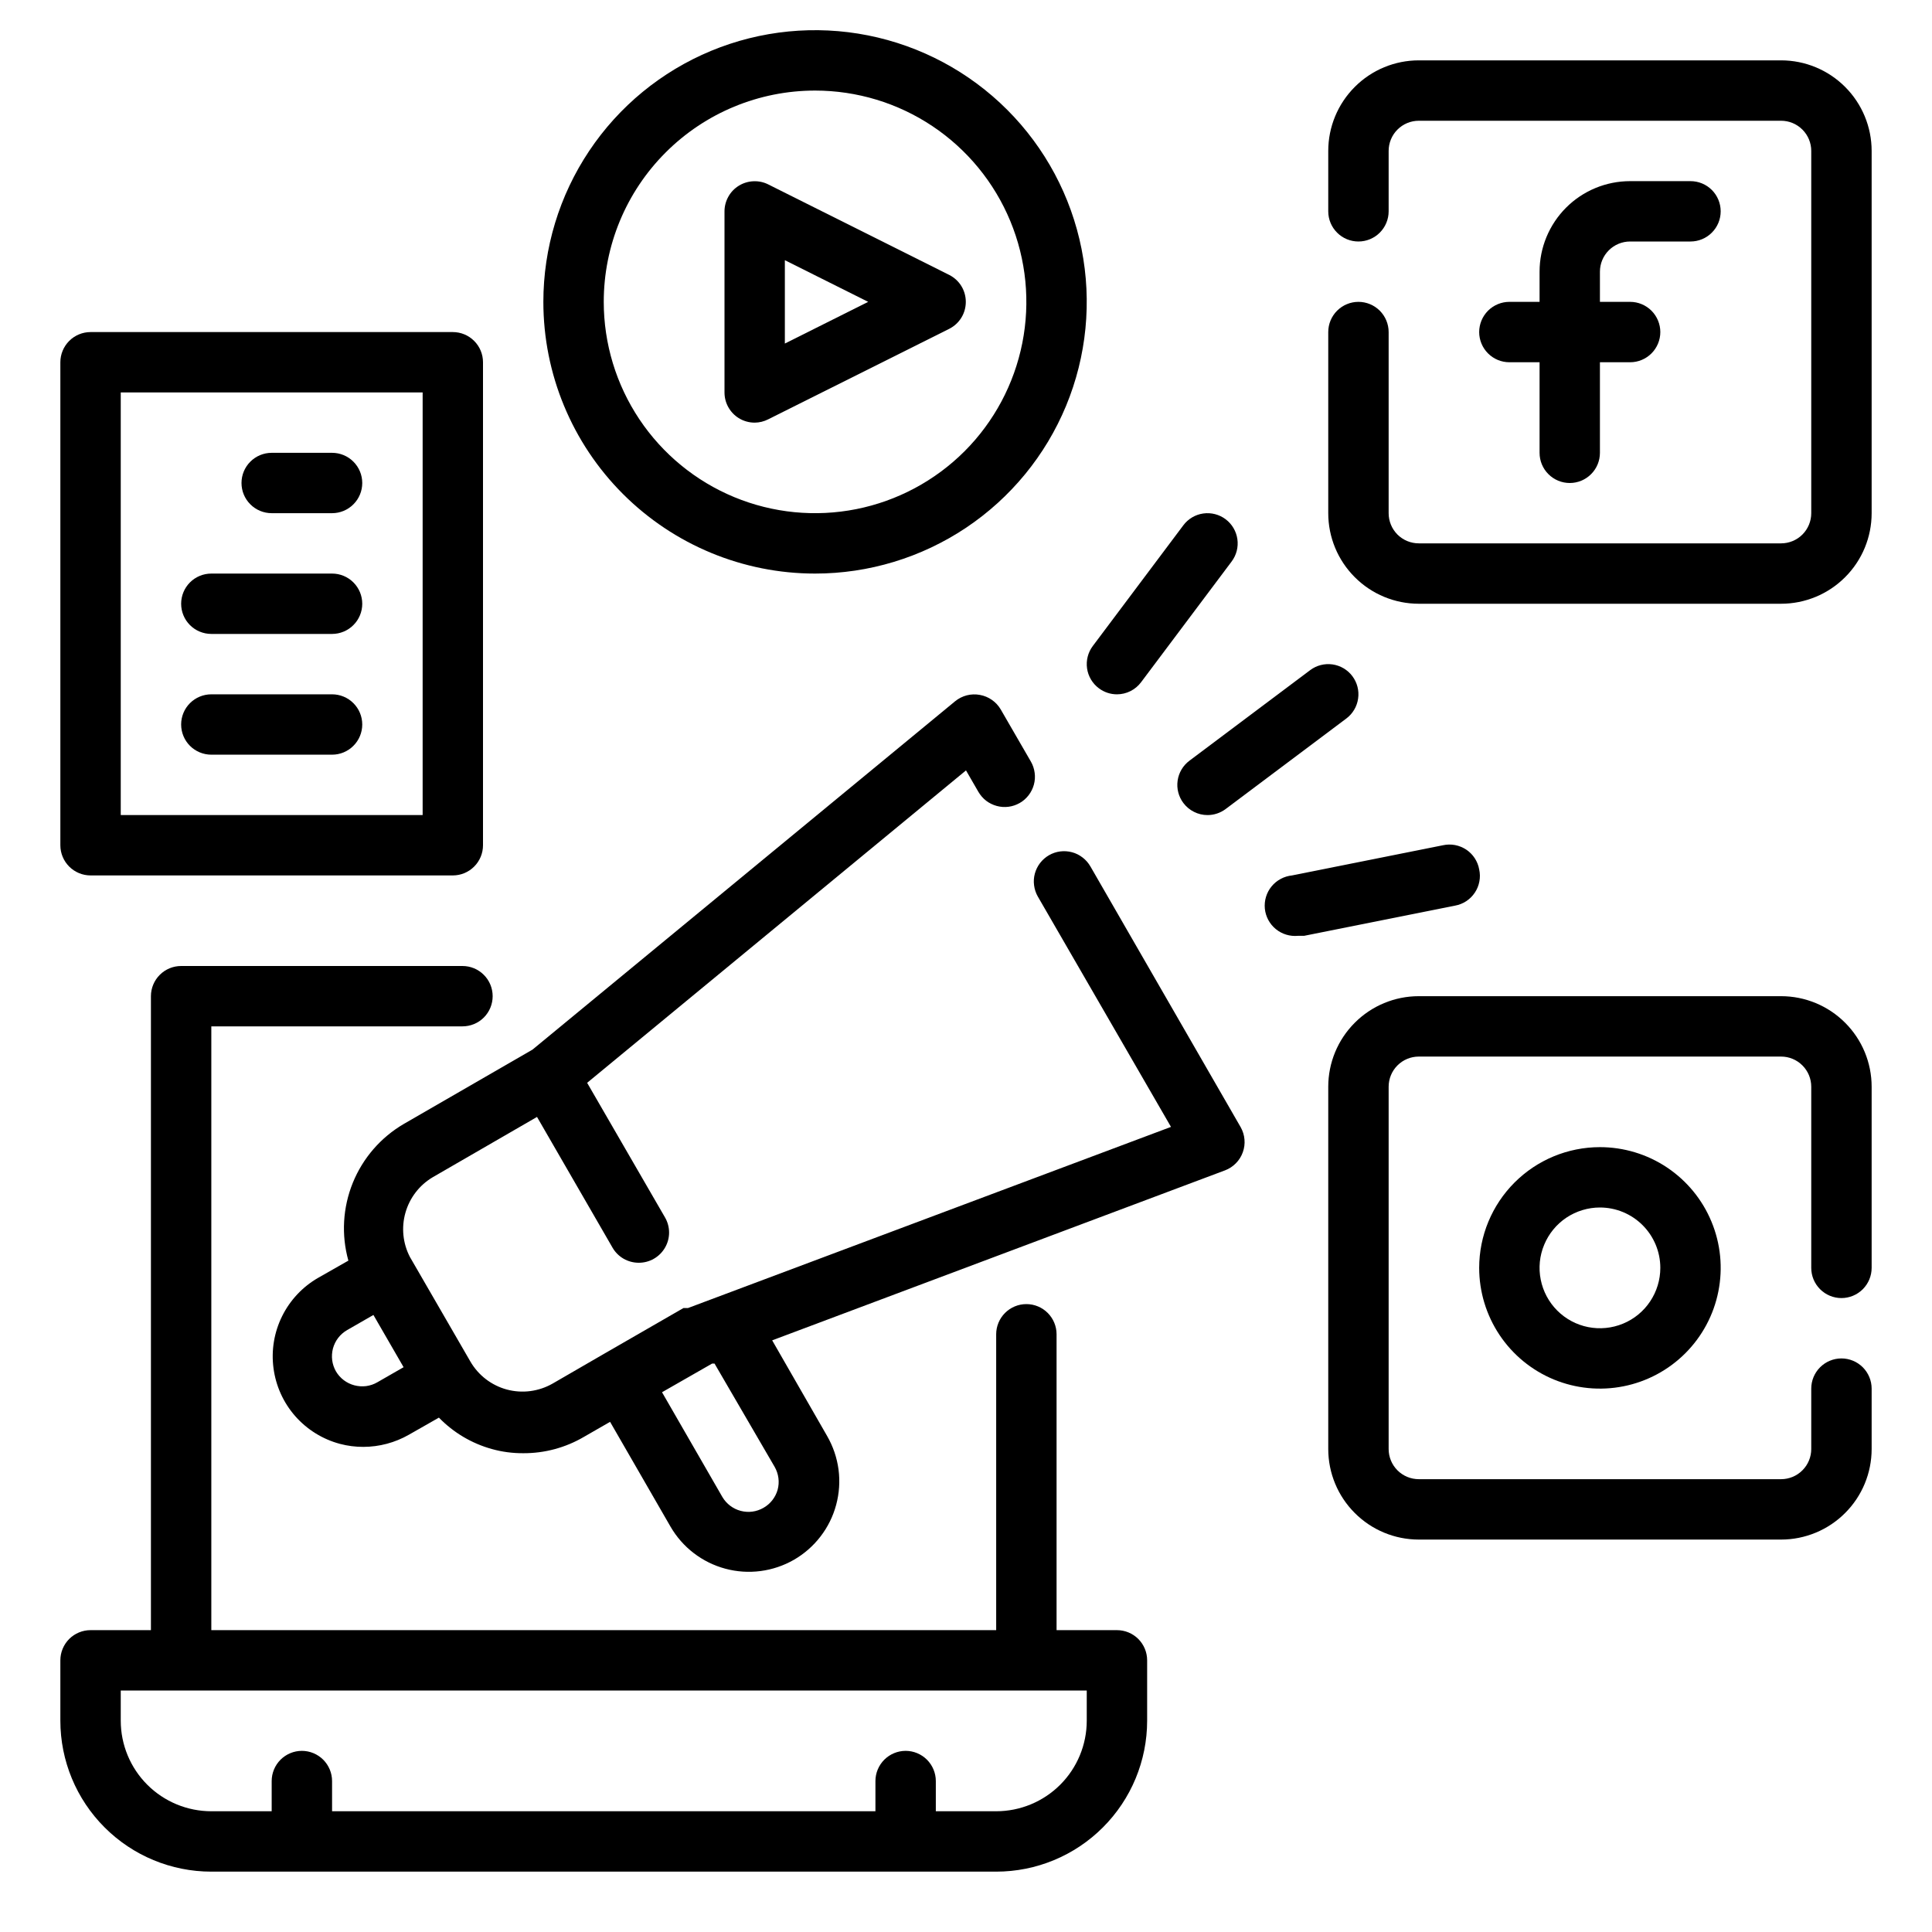 <?xml version="1.0" encoding="UTF-8"?> <svg xmlns="http://www.w3.org/2000/svg" width="50" height="50" viewBox="0 0 50 50" fill="none"><path d="M28.906 42.188H27.344V34.531C27.344 34.324 27.261 34.125 27.115 33.979C26.968 33.832 26.77 33.75 26.562 33.75C26.355 33.75 26.157 33.832 26.01 33.979C25.864 34.125 25.781 34.324 25.781 34.531V42.188H5.469V26.562H11.969C12.176 26.562 12.375 26.48 12.521 26.334C12.668 26.187 12.75 25.988 12.75 25.781C12.75 25.574 12.668 25.375 12.521 25.229C12.375 25.082 12.176 25 11.969 25H4.688C4.48 25 4.282 25.082 4.135 25.229C3.989 25.375 3.906 25.574 3.906 25.781V42.188H2.344C2.137 42.188 1.938 42.27 1.791 42.416C1.645 42.563 1.562 42.761 1.562 42.969V44.531C1.562 45.567 1.974 46.561 2.707 47.293C3.439 48.026 4.433 48.438 5.469 48.438H25.781C26.817 48.438 27.811 48.026 28.543 47.293C29.276 46.561 29.688 45.567 29.688 44.531V42.969C29.688 42.761 29.605 42.563 29.459 42.416C29.312 42.27 29.113 42.188 28.906 42.188ZM28.125 44.531C28.125 45.153 27.878 45.749 27.439 46.188C26.999 46.628 26.403 46.875 25.781 46.875H24.219V46.094C24.219 45.886 24.136 45.688 23.99 45.541C23.843 45.395 23.645 45.312 23.438 45.312C23.23 45.312 23.032 45.395 22.885 45.541C22.739 45.688 22.656 45.886 22.656 46.094V46.875H8.594V46.094C8.594 45.886 8.511 45.688 8.365 45.541C8.218 45.395 8.02 45.312 7.812 45.312C7.605 45.312 7.407 45.395 7.26 45.541C7.114 45.688 7.031 45.886 7.031 46.094V46.875H5.469C4.847 46.875 4.251 46.628 3.811 46.188C3.372 45.749 3.125 45.153 3.125 44.531V43.75H28.125V44.531Z" fill="black"></path><path d="M42.188 6.25H43.75C43.957 6.25 44.156 6.168 44.302 6.021C44.449 5.875 44.531 5.676 44.531 5.469C44.531 5.262 44.449 5.063 44.302 4.916C44.156 4.77 43.957 4.688 43.75 4.688H42.188C41.566 4.688 40.97 4.934 40.53 5.374C40.091 5.814 39.844 6.41 39.844 7.031V7.812H39.062C38.855 7.812 38.657 7.895 38.51 8.041C38.364 8.188 38.281 8.387 38.281 8.594C38.281 8.801 38.364 9 38.51 9.146C38.657 9.293 38.855 9.375 39.062 9.375H39.844V11.719C39.844 11.926 39.926 12.125 40.073 12.271C40.219 12.418 40.418 12.5 40.625 12.5C40.832 12.5 41.031 12.418 41.177 12.271C41.324 12.125 41.406 11.926 41.406 11.719V9.375H42.188C42.395 9.375 42.593 9.293 42.74 9.146C42.886 9 42.969 8.801 42.969 8.594C42.969 8.387 42.886 8.188 42.74 8.041C42.593 7.895 42.395 7.812 42.188 7.812H41.406V7.031C41.406 6.824 41.489 6.625 41.635 6.479C41.782 6.332 41.98 6.25 42.188 6.25Z" fill="black"></path><path d="M46.094 1.562H36.719C36.097 1.562 35.501 1.809 35.062 2.249C34.622 2.689 34.375 3.285 34.375 3.906V5.469C34.375 5.676 34.457 5.875 34.604 6.021C34.75 6.168 34.949 6.25 35.156 6.25C35.364 6.25 35.562 6.168 35.709 6.021C35.855 5.875 35.938 5.676 35.938 5.469V3.906C35.938 3.699 36.02 3.5 36.166 3.354C36.313 3.207 36.511 3.125 36.719 3.125H46.094C46.301 3.125 46.5 3.207 46.646 3.354C46.793 3.5 46.875 3.699 46.875 3.906V13.281C46.875 13.489 46.793 13.687 46.646 13.834C46.5 13.98 46.301 14.062 46.094 14.062H36.719C36.511 14.062 36.313 13.98 36.166 13.834C36.02 13.687 35.938 13.489 35.938 13.281V8.594C35.938 8.387 35.855 8.188 35.709 8.041C35.562 7.895 35.364 7.812 35.156 7.812C34.949 7.812 34.75 7.895 34.604 8.041C34.457 8.188 34.375 8.387 34.375 8.594V13.281C34.375 13.903 34.622 14.499 35.062 14.938C35.501 15.378 36.097 15.625 36.719 15.625H46.094C46.715 15.625 47.312 15.378 47.751 14.938C48.191 14.499 48.438 13.903 48.438 13.281V3.906C48.438 3.285 48.191 2.689 47.751 2.249C47.312 1.809 46.715 1.562 46.094 1.562Z" fill="black"></path><path d="M38.281 32.812C38.281 33.431 38.465 34.035 38.808 34.549C39.151 35.063 39.639 35.463 40.21 35.7C40.781 35.936 41.41 35.998 42.016 35.877C42.622 35.757 43.179 35.459 43.616 35.022C44.053 34.585 44.351 34.028 44.471 33.422C44.592 32.816 44.53 32.188 44.293 31.617C44.057 31.046 43.656 30.558 43.142 30.214C42.629 29.871 42.024 29.688 41.406 29.688C40.577 29.688 39.783 30.017 39.197 30.603C38.611 31.189 38.281 31.984 38.281 32.812ZM42.969 32.812C42.969 33.121 42.877 33.424 42.705 33.681C42.534 33.938 42.29 34.138 42.004 34.256C41.719 34.374 41.404 34.405 41.101 34.345C40.798 34.285 40.52 34.136 40.301 33.917C40.083 33.699 39.934 33.42 39.874 33.117C39.813 32.814 39.844 32.5 39.963 32.215C40.081 31.929 40.281 31.685 40.538 31.513C40.795 31.342 41.097 31.25 41.406 31.25C41.821 31.25 42.218 31.415 42.511 31.708C42.804 32.001 42.969 32.398 42.969 32.812Z" fill="black"></path><path d="M46.094 25.781H36.719C36.097 25.781 35.501 26.028 35.062 26.468C34.622 26.907 34.375 27.503 34.375 28.125V37.5C34.375 38.122 34.622 38.718 35.062 39.157C35.501 39.597 36.097 39.844 36.719 39.844H46.094C46.715 39.844 47.312 39.597 47.751 39.157C48.191 38.718 48.438 38.122 48.438 37.5V35.938C48.438 35.73 48.355 35.532 48.209 35.385C48.062 35.239 47.864 35.156 47.656 35.156C47.449 35.156 47.25 35.239 47.104 35.385C46.957 35.532 46.875 35.73 46.875 35.938V37.5C46.875 37.707 46.793 37.906 46.646 38.052C46.5 38.199 46.301 38.281 46.094 38.281H36.719C36.511 38.281 36.313 38.199 36.166 38.052C36.02 37.906 35.938 37.707 35.938 37.5V28.125C35.938 27.918 36.02 27.719 36.166 27.573C36.313 27.426 36.511 27.344 36.719 27.344H46.094C46.301 27.344 46.5 27.426 46.646 27.573C46.793 27.719 46.875 27.918 46.875 28.125V32.812C46.875 33.02 46.957 33.218 47.104 33.365C47.25 33.511 47.449 33.594 47.656 33.594C47.864 33.594 48.062 33.511 48.209 33.365C48.355 33.218 48.438 33.02 48.438 32.812V28.125C48.438 27.503 48.191 26.907 47.751 26.468C47.312 26.028 46.715 25.781 46.094 25.781Z" fill="black"></path><path d="M19.117 10.82C19.241 10.897 19.385 10.938 19.531 10.938C19.654 10.937 19.774 10.907 19.883 10.851L24.57 8.508C24.698 8.442 24.806 8.343 24.881 8.22C24.956 8.097 24.995 7.956 24.995 7.812C24.995 7.669 24.956 7.528 24.881 7.405C24.806 7.282 24.698 7.183 24.57 7.117L19.883 4.773C19.764 4.713 19.632 4.685 19.499 4.691C19.366 4.696 19.236 4.736 19.123 4.805C19.009 4.875 18.915 4.972 18.85 5.089C18.785 5.205 18.75 5.336 18.75 5.469V10.156C18.75 10.289 18.783 10.42 18.848 10.536C18.912 10.652 19.005 10.75 19.117 10.82ZM20.312 6.734L22.469 7.812L20.312 8.891V6.734Z" fill="black"></path><path d="M21.094 14.844C22.484 14.844 23.844 14.431 25 13.659C26.156 12.886 27.058 11.788 27.59 10.503C28.122 9.218 28.261 7.805 27.99 6.441C27.719 5.077 27.049 3.824 26.066 2.841C25.082 1.857 23.829 1.188 22.465 0.916C21.102 0.645 19.688 0.784 18.403 1.316C17.118 1.849 16.02 2.75 15.248 3.906C14.475 5.062 14.062 6.422 14.062 7.812C14.062 9.677 14.803 11.466 16.122 12.784C17.441 14.103 19.229 14.844 21.094 14.844ZM21.094 2.344C22.175 2.344 23.233 2.664 24.132 3.265C25.031 3.866 25.732 4.72 26.146 5.72C26.56 6.719 26.668 7.819 26.457 8.879C26.246 9.94 25.726 10.915 24.961 11.68C24.196 12.444 23.221 12.965 22.161 13.176C21.1 13.387 20 13.279 19.001 12.865C18.002 12.451 17.148 11.75 16.547 10.851C15.946 9.951 15.625 8.894 15.625 7.812C15.625 6.362 16.201 4.971 17.227 3.946C18.252 2.92 19.643 2.344 21.094 2.344Z" fill="black"></path><path d="M28.906 17.969C29.027 17.969 29.147 17.941 29.256 17.886C29.364 17.832 29.459 17.753 29.531 17.656L31.875 14.531C31.999 14.366 32.053 14.157 32.023 13.952C31.994 13.747 31.884 13.562 31.719 13.438C31.553 13.313 31.345 13.26 31.14 13.289C30.934 13.318 30.749 13.428 30.625 13.594L28.281 16.719C28.157 16.884 28.104 17.093 28.133 17.298C28.162 17.503 28.272 17.688 28.438 17.812C28.573 17.914 28.737 17.969 28.906 17.969Z" fill="black"></path><path d="M30.625 20.781C30.698 20.878 30.792 20.957 30.901 21.011C31.009 21.066 31.129 21.094 31.25 21.094C31.419 21.094 31.584 21.039 31.719 20.938L34.844 18.594C35.01 18.469 35.119 18.284 35.148 18.079C35.178 17.874 35.124 17.666 35 17.5C34.876 17.334 34.691 17.225 34.486 17.195C34.28 17.166 34.072 17.219 33.906 17.344L30.781 19.688C30.616 19.812 30.506 19.997 30.477 20.202C30.447 20.407 30.501 20.616 30.625 20.781Z" fill="black"></path><path d="M38.281 22.5C38.263 22.396 38.223 22.298 38.166 22.21C38.108 22.122 38.033 22.046 37.946 21.988C37.858 21.93 37.76 21.89 37.656 21.87C37.553 21.851 37.447 21.852 37.344 21.875L33.438 22.656C33.335 22.667 33.235 22.697 33.145 22.746C33.054 22.794 32.973 22.861 32.908 22.94C32.776 23.102 32.714 23.308 32.734 23.516C32.755 23.723 32.857 23.913 33.018 24.045C33.18 24.177 33.386 24.239 33.594 24.219H33.75L37.656 23.438C37.76 23.419 37.859 23.38 37.947 23.322C38.035 23.264 38.11 23.189 38.168 23.102C38.227 23.014 38.267 22.916 38.286 22.812C38.306 22.709 38.304 22.603 38.281 22.5Z" fill="black"></path><path d="M2.344 22.656H11.719C11.926 22.656 12.125 22.574 12.271 22.427C12.418 22.281 12.5 22.082 12.5 21.875V9.375C12.5 9.168 12.418 8.969 12.271 8.823C12.125 8.676 11.926 8.594 11.719 8.594H2.344C2.137 8.594 1.938 8.676 1.791 8.823C1.645 8.969 1.562 9.168 1.562 9.375V21.875C1.562 22.082 1.645 22.281 1.791 22.427C1.938 22.574 2.137 22.656 2.344 22.656ZM3.125 10.156H10.938V21.094H3.125V10.156Z" fill="black"></path><path d="M8.594 11.719H7.031C6.824 11.719 6.625 11.801 6.479 11.948C6.332 12.094 6.25 12.293 6.25 12.5C6.25 12.707 6.332 12.906 6.479 13.052C6.625 13.199 6.824 13.281 7.031 13.281H8.594C8.801 13.281 9 13.199 9.146 13.052C9.293 12.906 9.375 12.707 9.375 12.5C9.375 12.293 9.293 12.094 9.146 11.948C9 11.801 8.801 11.719 8.594 11.719Z" fill="black"></path><path d="M8.594 14.844H5.469C5.262 14.844 5.063 14.926 4.916 15.073C4.77 15.219 4.688 15.418 4.688 15.625C4.688 15.832 4.77 16.031 4.916 16.177C5.063 16.324 5.262 16.406 5.469 16.406H8.594C8.801 16.406 9 16.324 9.146 16.177C9.293 16.031 9.375 15.832 9.375 15.625C9.375 15.418 9.293 15.219 9.146 15.073C9 14.926 8.801 14.844 8.594 14.844Z" fill="black"></path><path d="M8.594 17.969H5.469C5.262 17.969 5.063 18.051 4.916 18.198C4.77 18.344 4.688 18.543 4.688 18.75C4.688 18.957 4.77 19.156 4.916 19.302C5.063 19.449 5.262 19.531 5.469 19.531H8.594C8.801 19.531 9 19.449 9.146 19.302C9.293 19.156 9.375 18.957 9.375 18.75C9.375 18.543 9.293 18.344 9.146 18.198C9 18.051 8.801 17.969 8.594 17.969Z" fill="black"></path><path d="M28.219 22.422C28.167 22.333 28.099 22.254 28.017 22.192C27.936 22.129 27.843 22.082 27.744 22.056C27.644 22.029 27.54 22.022 27.438 22.035C27.336 22.048 27.238 22.081 27.148 22.133C27.059 22.184 26.981 22.253 26.918 22.334C26.855 22.416 26.809 22.509 26.782 22.608C26.755 22.707 26.748 22.811 26.762 22.913C26.775 23.015 26.808 23.114 26.859 23.203L30.305 29.164L17.805 33.852C17.805 33.852 17.805 33.852 17.75 33.852H17.688L15.656 35.023L14.305 35.805C14.127 35.907 13.93 35.974 13.726 36.001C13.523 36.028 13.316 36.014 13.117 35.961C12.718 35.853 12.379 35.592 12.172 35.234L10.609 32.531C10.425 32.178 10.384 31.767 10.493 31.384C10.602 31 10.853 30.673 11.195 30.469L13.898 28.906L15.852 32.289C15.92 32.408 16.02 32.507 16.139 32.576C16.258 32.644 16.394 32.68 16.531 32.68C16.669 32.68 16.804 32.645 16.923 32.576C17.042 32.508 17.141 32.409 17.21 32.29C17.279 32.172 17.316 32.037 17.316 31.899C17.316 31.762 17.28 31.627 17.211 31.508L15.195 28.023L25 19.938L25.32 20.492C25.372 20.581 25.44 20.66 25.521 20.723C25.603 20.785 25.696 20.831 25.796 20.858C25.895 20.885 25.999 20.892 26.101 20.879C26.203 20.866 26.301 20.832 26.391 20.781C26.48 20.73 26.558 20.662 26.621 20.58C26.684 20.498 26.73 20.405 26.757 20.306C26.784 20.206 26.791 20.103 26.777 20.001C26.764 19.899 26.731 19.8 26.68 19.711L25.898 18.359C25.841 18.262 25.763 18.177 25.67 18.113C25.577 18.048 25.471 18.004 25.359 17.984C25.247 17.963 25.131 17.967 25.021 17.995C24.91 18.024 24.807 18.076 24.719 18.148L13.781 27.164L10.453 29.086C9.856 29.434 9.391 29.97 9.131 30.61C8.871 31.251 8.83 31.959 9.016 32.625L8.234 33.07C7.832 33.301 7.507 33.647 7.301 34.063C7.095 34.479 7.017 34.947 7.078 35.407C7.138 35.867 7.333 36.299 7.639 36.648C7.946 36.997 8.348 37.247 8.797 37.367C8.996 37.42 9.201 37.446 9.406 37.445C9.817 37.444 10.221 37.336 10.578 37.133L11.359 36.688C11.735 37.075 12.207 37.356 12.727 37.5C12.993 37.575 13.27 37.611 13.547 37.609C14.096 37.611 14.636 37.465 15.109 37.188L15.789 36.797L17.352 39.508C17.662 40.045 18.173 40.437 18.772 40.598C19.371 40.759 20.009 40.676 20.547 40.367C20.814 40.213 21.048 40.008 21.235 39.764C21.423 39.52 21.561 39.241 21.64 38.944C21.72 38.646 21.741 38.336 21.701 38.031C21.66 37.725 21.56 37.431 21.406 37.164L19.984 34.688L31.703 30.289C31.809 30.249 31.906 30.186 31.985 30.105C32.065 30.024 32.126 29.927 32.164 29.82C32.202 29.715 32.217 29.602 32.207 29.49C32.198 29.378 32.164 29.27 32.109 29.172L28.219 22.422ZM9.766 35.773C9.677 35.825 9.578 35.858 9.477 35.872C9.375 35.885 9.271 35.878 9.172 35.852C8.972 35.8 8.8 35.67 8.695 35.492C8.644 35.403 8.611 35.305 8.597 35.203C8.584 35.101 8.591 34.998 8.617 34.898C8.644 34.799 8.69 34.705 8.753 34.623C8.816 34.542 8.895 34.473 8.984 34.422L9.664 34.031L10.445 35.383L9.766 35.773ZM20.047 37.961C20.098 38.05 20.132 38.148 20.145 38.25C20.159 38.352 20.152 38.455 20.125 38.555C20.069 38.753 19.937 38.922 19.758 39.023C19.579 39.126 19.368 39.154 19.169 39.101C18.97 39.049 18.8 38.919 18.695 38.742L17.133 36.031L18.43 35.289H18.492L20.047 37.961Z" fill="black"></path></svg> 